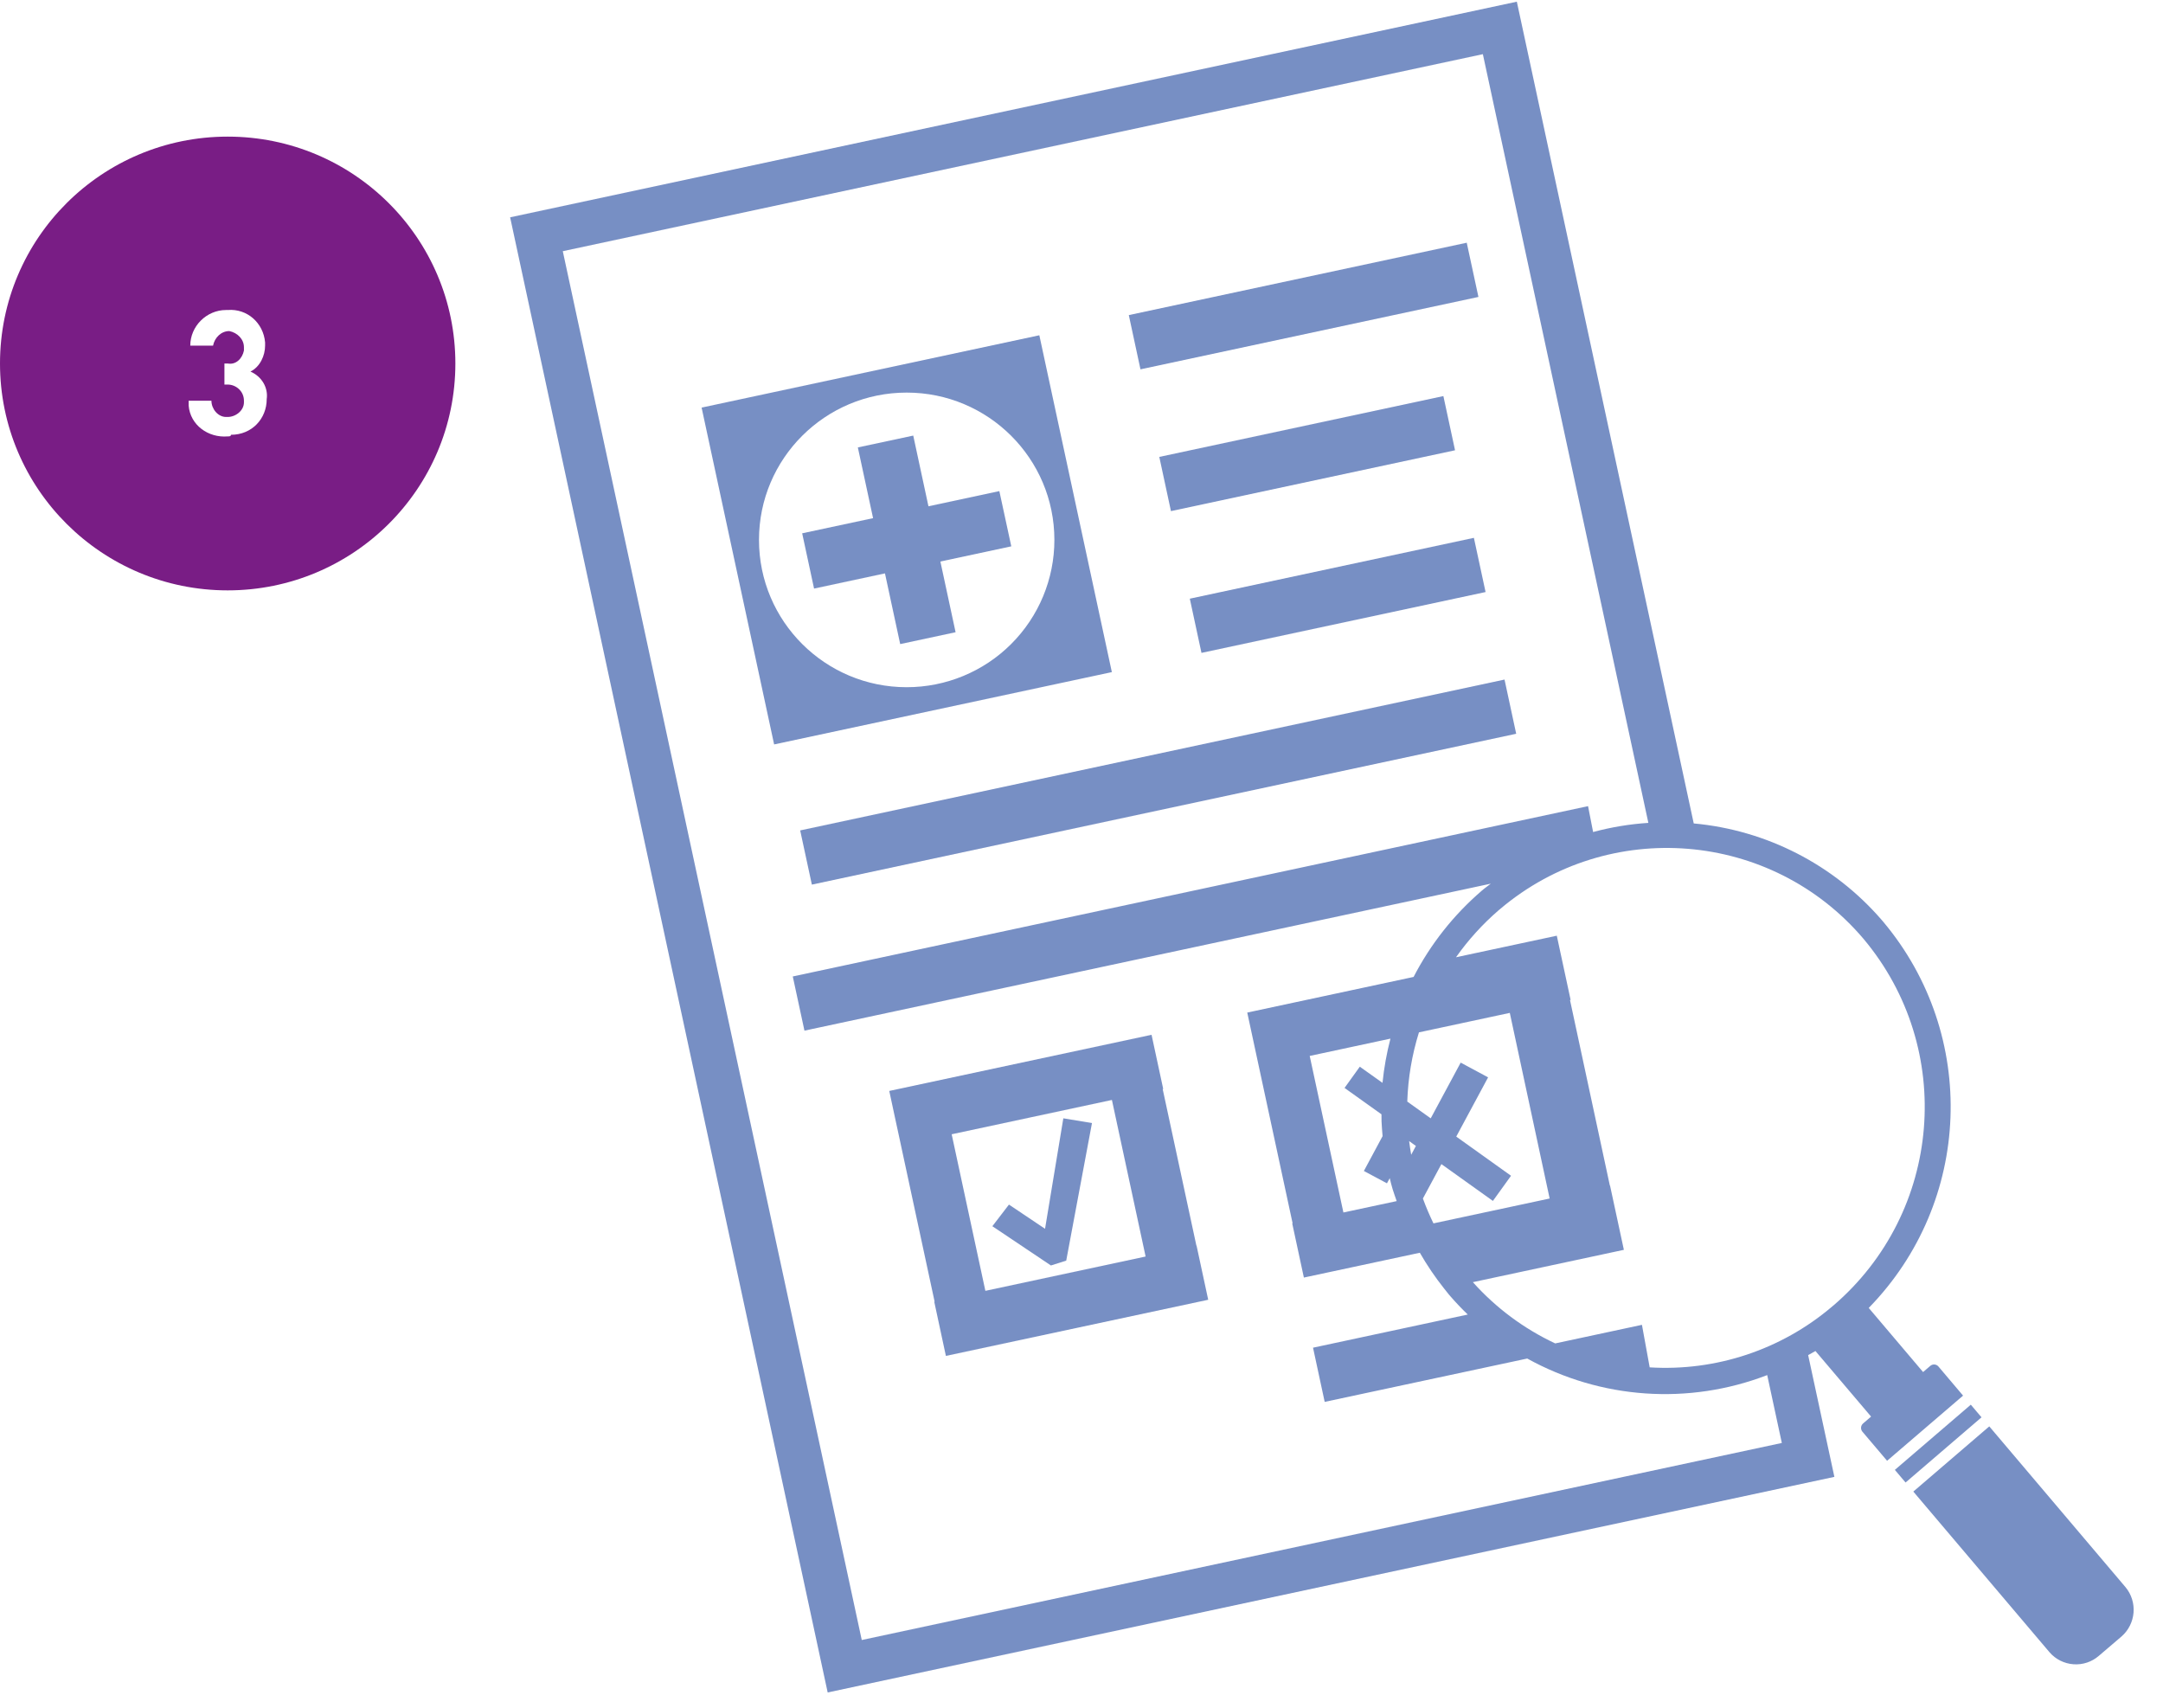 <svg xmlns="http://www.w3.org/2000/svg" width="95" height="75" viewBox="0 0 95 75">
    <defs>
        <filter id="53kcz1qlua">
            <feColorMatrix in="SourceGraphic" values="0 0 0 0 0.467 0 0 0 0 0.561 0 0 0 0 0.769 0 0 0 1 0"/>
        </filter>
    </defs>
    <g fill="none" fill-rule="evenodd">
        <g>
            <g>
                <g>
                    <g>
                        <g>
                            <g>
                                <g filter="url(#53kcz1qlua)" transform="translate(-680 -3070) translate(163 2417) translate(86 474) translate(13 179) translate(386) translate(32) translate(20)">
                                    <g fill="#778FC4" fill-rule="nonzero">
                                        <path d="M30.546 54.706l-1.48-6.875.023-.006-.512-2.379-11.52 2.466.251 1.171.174.804.087.405 1.48 6.875-.016.004.511 2.378 11.521-2.466-.512-2.379-.007.002zm-9.268 1.985l-1.48-6.876 7.038-1.507 1.48 6.876-7.038 1.507z" transform="translate(2)"/>
                                        <path d="M23.899 53.966L22.314 52.903 21.585 53.853 24.157 55.577 24.829 55.364 25.96 49.323 24.702 49.114z" transform="translate(2)"/>
                                        <path d="M27.665 12.218L42.844 12.226 42.846 14.662 27.666 14.654z" transform="translate(2) rotate(-12.119 35.255 13.44)"/>
                                        <path d="M29.031 18.7L41.791 18.707 41.792 21.142 29.032 21.135z" transform="translate(2) rotate(-12.119 35.412 19.921)"/>
                                        <path d="M30.371 24.926L43.131 24.933 43.133 27.368 30.372 27.361z" transform="translate(2) rotate(-12.119 36.752 26.147)"/>
                                        <path d="M13.049 33.122L44.686 33.139 44.687 35.574 13.051 35.557z" transform="translate(2) rotate(-12.119 28.868 34.348)"/>
                                        <path d="M23.65 14.724L8.815 17.901l3.185 14.793 14.833-3.176-3.185-14.794zm-5.828 15.457c-3.582 0-6.487-2.896-6.487-6.47 0-3.572 2.905-6.469 6.487-6.469 3.583 0 6.487 2.897 6.487 6.47 0 1.716-.683 3.361-1.9 4.574-1.216 1.214-2.866 1.895-4.587 1.895z" transform="translate(2)"/>
                                        <path d="M21.892 21.568L18.778 22.235 18.11 19.13 15.677 19.65 16.346 22.756 13.232 23.422 13.754 25.849 16.868 25.182 17.537 28.287 19.97 27.766 19.302 24.661 22.416 23.994zM71.345 69.695l-5.975-7.051-3.336 2.863 5.973 7.046.011.013c.266.307.644.496 1.05.525.406.03.806-.103 1.114-.37l.984-.84c.65-.557.73-1.531.18-2.186zM64.559 61.691L61.223 64.554 61.693 65.109 65.029 62.246z" transform="translate(2)"/>
                                        <path d="M63.135 60.012c-.09-.105-.25-.116-.355-.026l-.317.272-2.387-2.816c4.542-4.652 4.818-11.978.639-16.957l-.072-.084c-2.097-2.425-5.056-3.944-8.253-4.237L44.62.074.405 9.544 14.352 74.33l44.215-9.469-1.152-5.347c.106-.064.216-.115.32-.18l2.444 2.88-.352.302c-.106.092-.119.251-.03.36l1.085 1.279 3.337-2.862-1.084-1.281zm-6.876 3.36l-40.41 8.654L2.718 11.032l40.41-8.653 7.269 33.76c-.82.053-1.634.188-2.427.402l-.222-1.137-34.929 7.48.513 2.38 30.145-6.455c-.13.104-.268.194-.396.308-1.233 1.06-2.25 2.346-2.995 3.788L32.78 44.47l.512 2.38 1.48 6.875-.017.004.512 2.379 5.093-1.09c.315.549.67 1.073 1.064 1.569.064.085.133.171.203.255l.072.084c.245.282.501.551.766.806l-6.796 1.456.512 2.38 8.896-1.904c3.232 1.789 7.093 2.055 10.54.727l.642 2.982zM38.722 47.558l-.999-.711-.67.933 1.622 1.158c0 .104 0 .208.003.312.01.215.027.43.046.647l-.822 1.53 1.014.542.122-.226c.04.165.08.33.13.493.05.164.117.343.175.514l-2.34.5-1.48-6.875 3.546-.76c-.166.638-.283 1.288-.349 1.943h.002zm1.167 2.556l.298.213-.207.388c-.035-.202-.065-.401-.09-.601zm.605 2.523l.813-1.512 2.262 1.617.796-1.105-2.406-1.72 1.399-2.602-1.204-.647-1.316 2.447-1.03-.736c.033-1.032.206-2.055.513-3.04l3.99-.855 1.75 8.152-5.103 1.092c-.173-.356-.328-.72-.463-1.09l-.001-.001zm18.028 4.698l-.077.065c-2.22 1.88-5.083 2.83-7.99 2.652l-.34-1.868-3.81.816c-1.374-.645-2.605-1.56-3.616-2.69l6.632-1.42-.607-2.819h-.008l-1.751-8.151.027-.006-.607-2.82-4.427.947c.536-.759 1.162-1.45 1.865-2.058l.078-.065c4.767-4.031 11.91-3.445 15.952 1.31 4.053 4.826 3.464 12.004-1.322 16.109v-.002z" transform="translate(2)"/>
                                    </g>
                                </g>
                                <g fill-rule="nonzero">
                                    <g transform="translate(-680 -3070) translate(163 2417) translate(86 474) translate(13 179) translate(386) translate(32) translate(0 6)">
                                        <ellipse cx="10" cy="9.964" fill="#791D85" rx="10" ry="9.964"/>
                                        <path fill="#FFF" d="M10 13.166c-.857.071-1.643-.498-1.714-1.352V11.6h1c0 .356.285.712.643.712H10c.357 0 .714-.285.714-.64V11.6c0-.427-.357-.711-.714-.711h-.143v-.925H10c.357.07.643-.214.714-.57v-.142c0-.356-.285-.64-.643-.712-.357 0-.642.285-.714.64h-1c0-.853.714-1.565 1.572-1.565H10c.857-.071 1.571.57 1.643 1.423v.143c0 .427-.214.925-.643 1.138.5.214.786.712.714 1.21 0 .854-.643 1.566-1.571 1.566 0 .071-.072.071-.143.071z"/>
                                    </g>
                                </g>
                            </g>
                        </g>
                    </g>
                </g>
            </g>
        </g>
    </g>
</svg>
